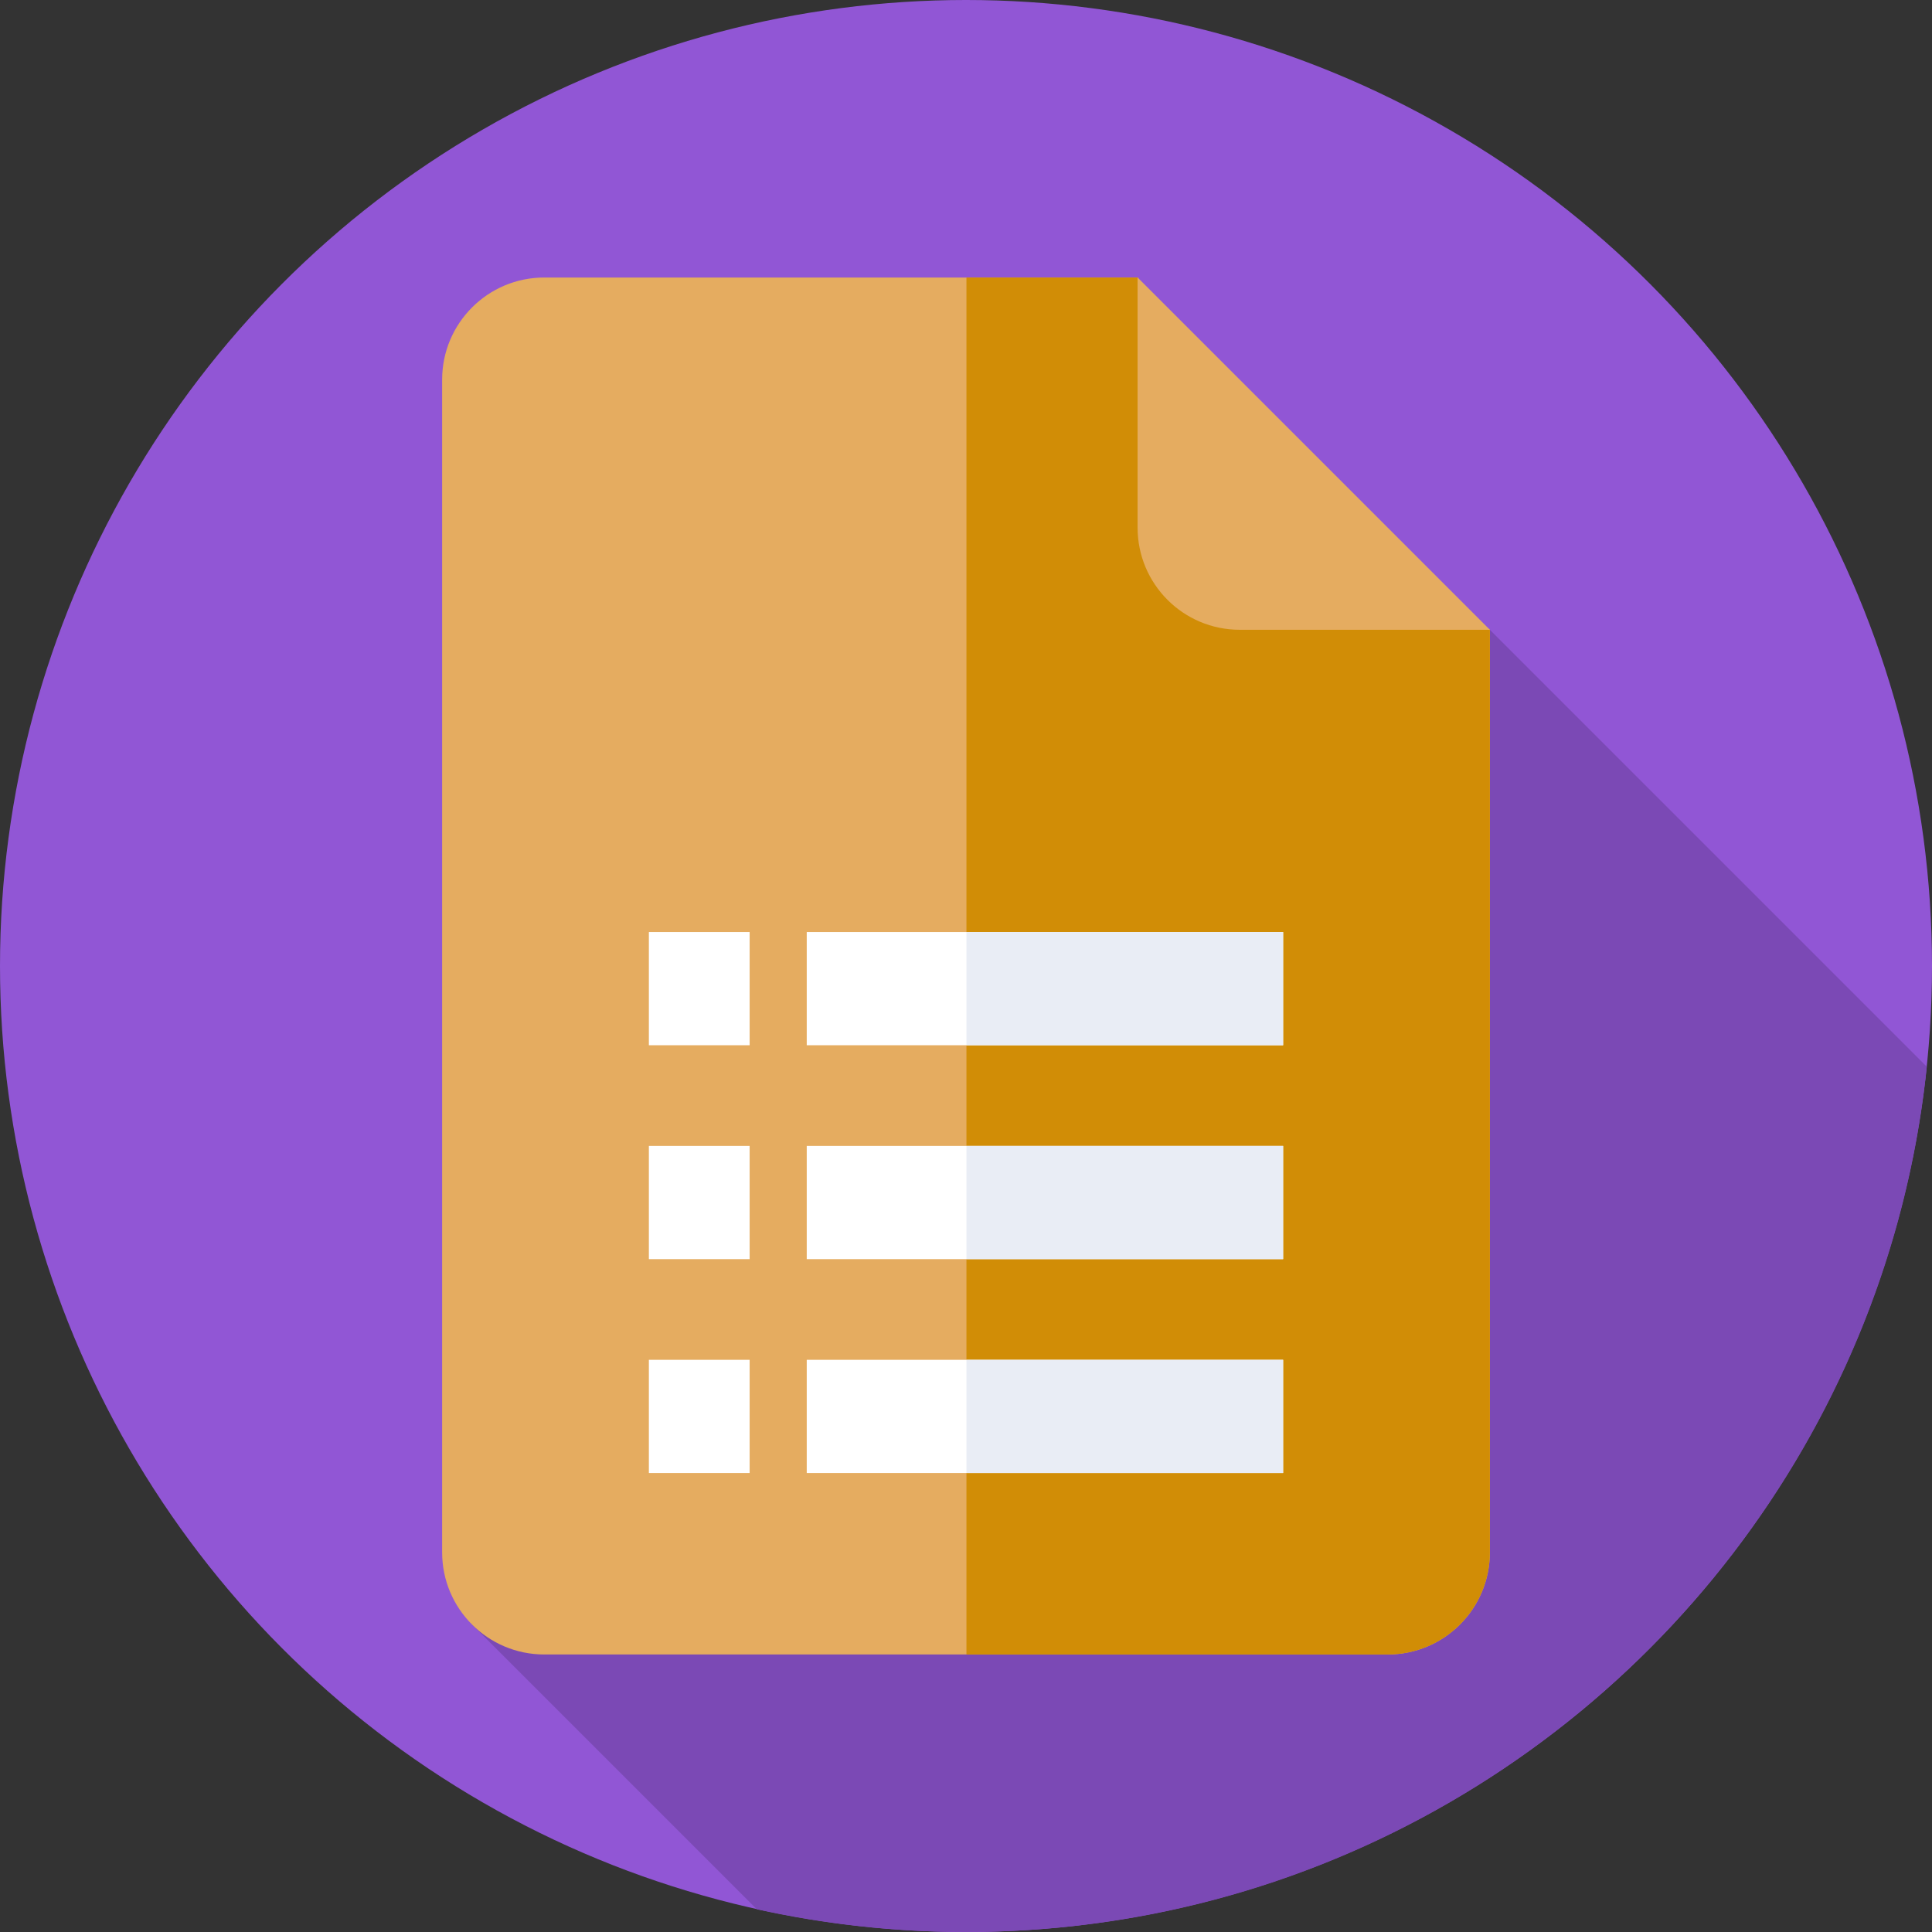 <?xml version="1.0" encoding="UTF-8"?>
<svg xmlns="http://www.w3.org/2000/svg" xmlns:xlink="http://www.w3.org/1999/xlink" xmlns:svgjs="http://svgjs.com/svgjs" version="1.1" width="512" height="512" x="0" y="0" viewBox="0 0 512 512" style="enable-background:new 0 0 512 512" xml:space="preserve" class="">
  <rect x="0" y="0" width="512" height="512" fill="#333333" stroke="none"/>
  <g>
    <circle cx="256" cy="256" r="256" fill="#9156d5" data-original="#ffce00" class=""></circle>
    <path fill="#7b49b5" d="M510.625 282.694 394.829 166.899 124.814 430.227l75.757 75.757C218.419 509.923 236.967 512 256 512c132.371 0 241.276-100.466 254.625-229.306z" data-original="#ffa300" class=""></path>
    <path fill="#e5ac60" d="M301.474 73.544h-157.23c-14.953 0-27.074 12.122-27.074 27.074v310.764c0 14.953 12.121 27.074 27.074 27.074h223.51c14.953 0 27.074-12.122 27.074-27.074V166.899l-51.838-39.351z" data-original="#a260e5" class=""></path>
    <path fill="#d18d06" d="M301.474 73.544H256.12v364.913h111.635c14.953 0 27.074-12.122 27.074-27.074V166.899l-52.707-38.482z" data-original="#7a3eb5" class=""></path>
    <path fill="#e5ac60" d="M301.474 139.824c0 14.953 12.121 27.074 27.074 27.074h66.281l-93.355-93.355z" data-original="#a260e5" class=""></path>
    <path fill="#ffffff" d="M171.958 303.683h26.704v30h-26.704z" data-original="#ffffff" class=""></path>
    <g fill="#fff">
      <path d="M213.795 303.683h42.326v30h-42.326zM256.121 303.683h83.921v30h-83.921z" fill="#ffffff" data-original="#ffffff" class=""></path>
    </g>
    <path fill="#ffffff" d="M171.958 360.366h26.704v30h-26.704z" data-original="#ffffff" class=""></path>
    <g fill="#fff">
      <path d="M213.795 360.366h42.326v30h-42.326zM256.121 360.366h83.921v30h-83.921z" fill="#ffffff" data-original="#ffffff" class=""></path>
    </g>
    <path fill="#ffffff" d="M171.958 247h26.704v30h-26.704zM213.795 247h126.247v30H213.795z" data-original="#ffffff" class=""></path>
    <path fill="#e9edf5" d="M256.121 303.683h83.921v30h-83.921zM256.121 360.366h83.921v30h-83.921zM256.121 247h83.921v30h-83.921z" data-original="#e9edf5"></path>
  </g>
</svg>
